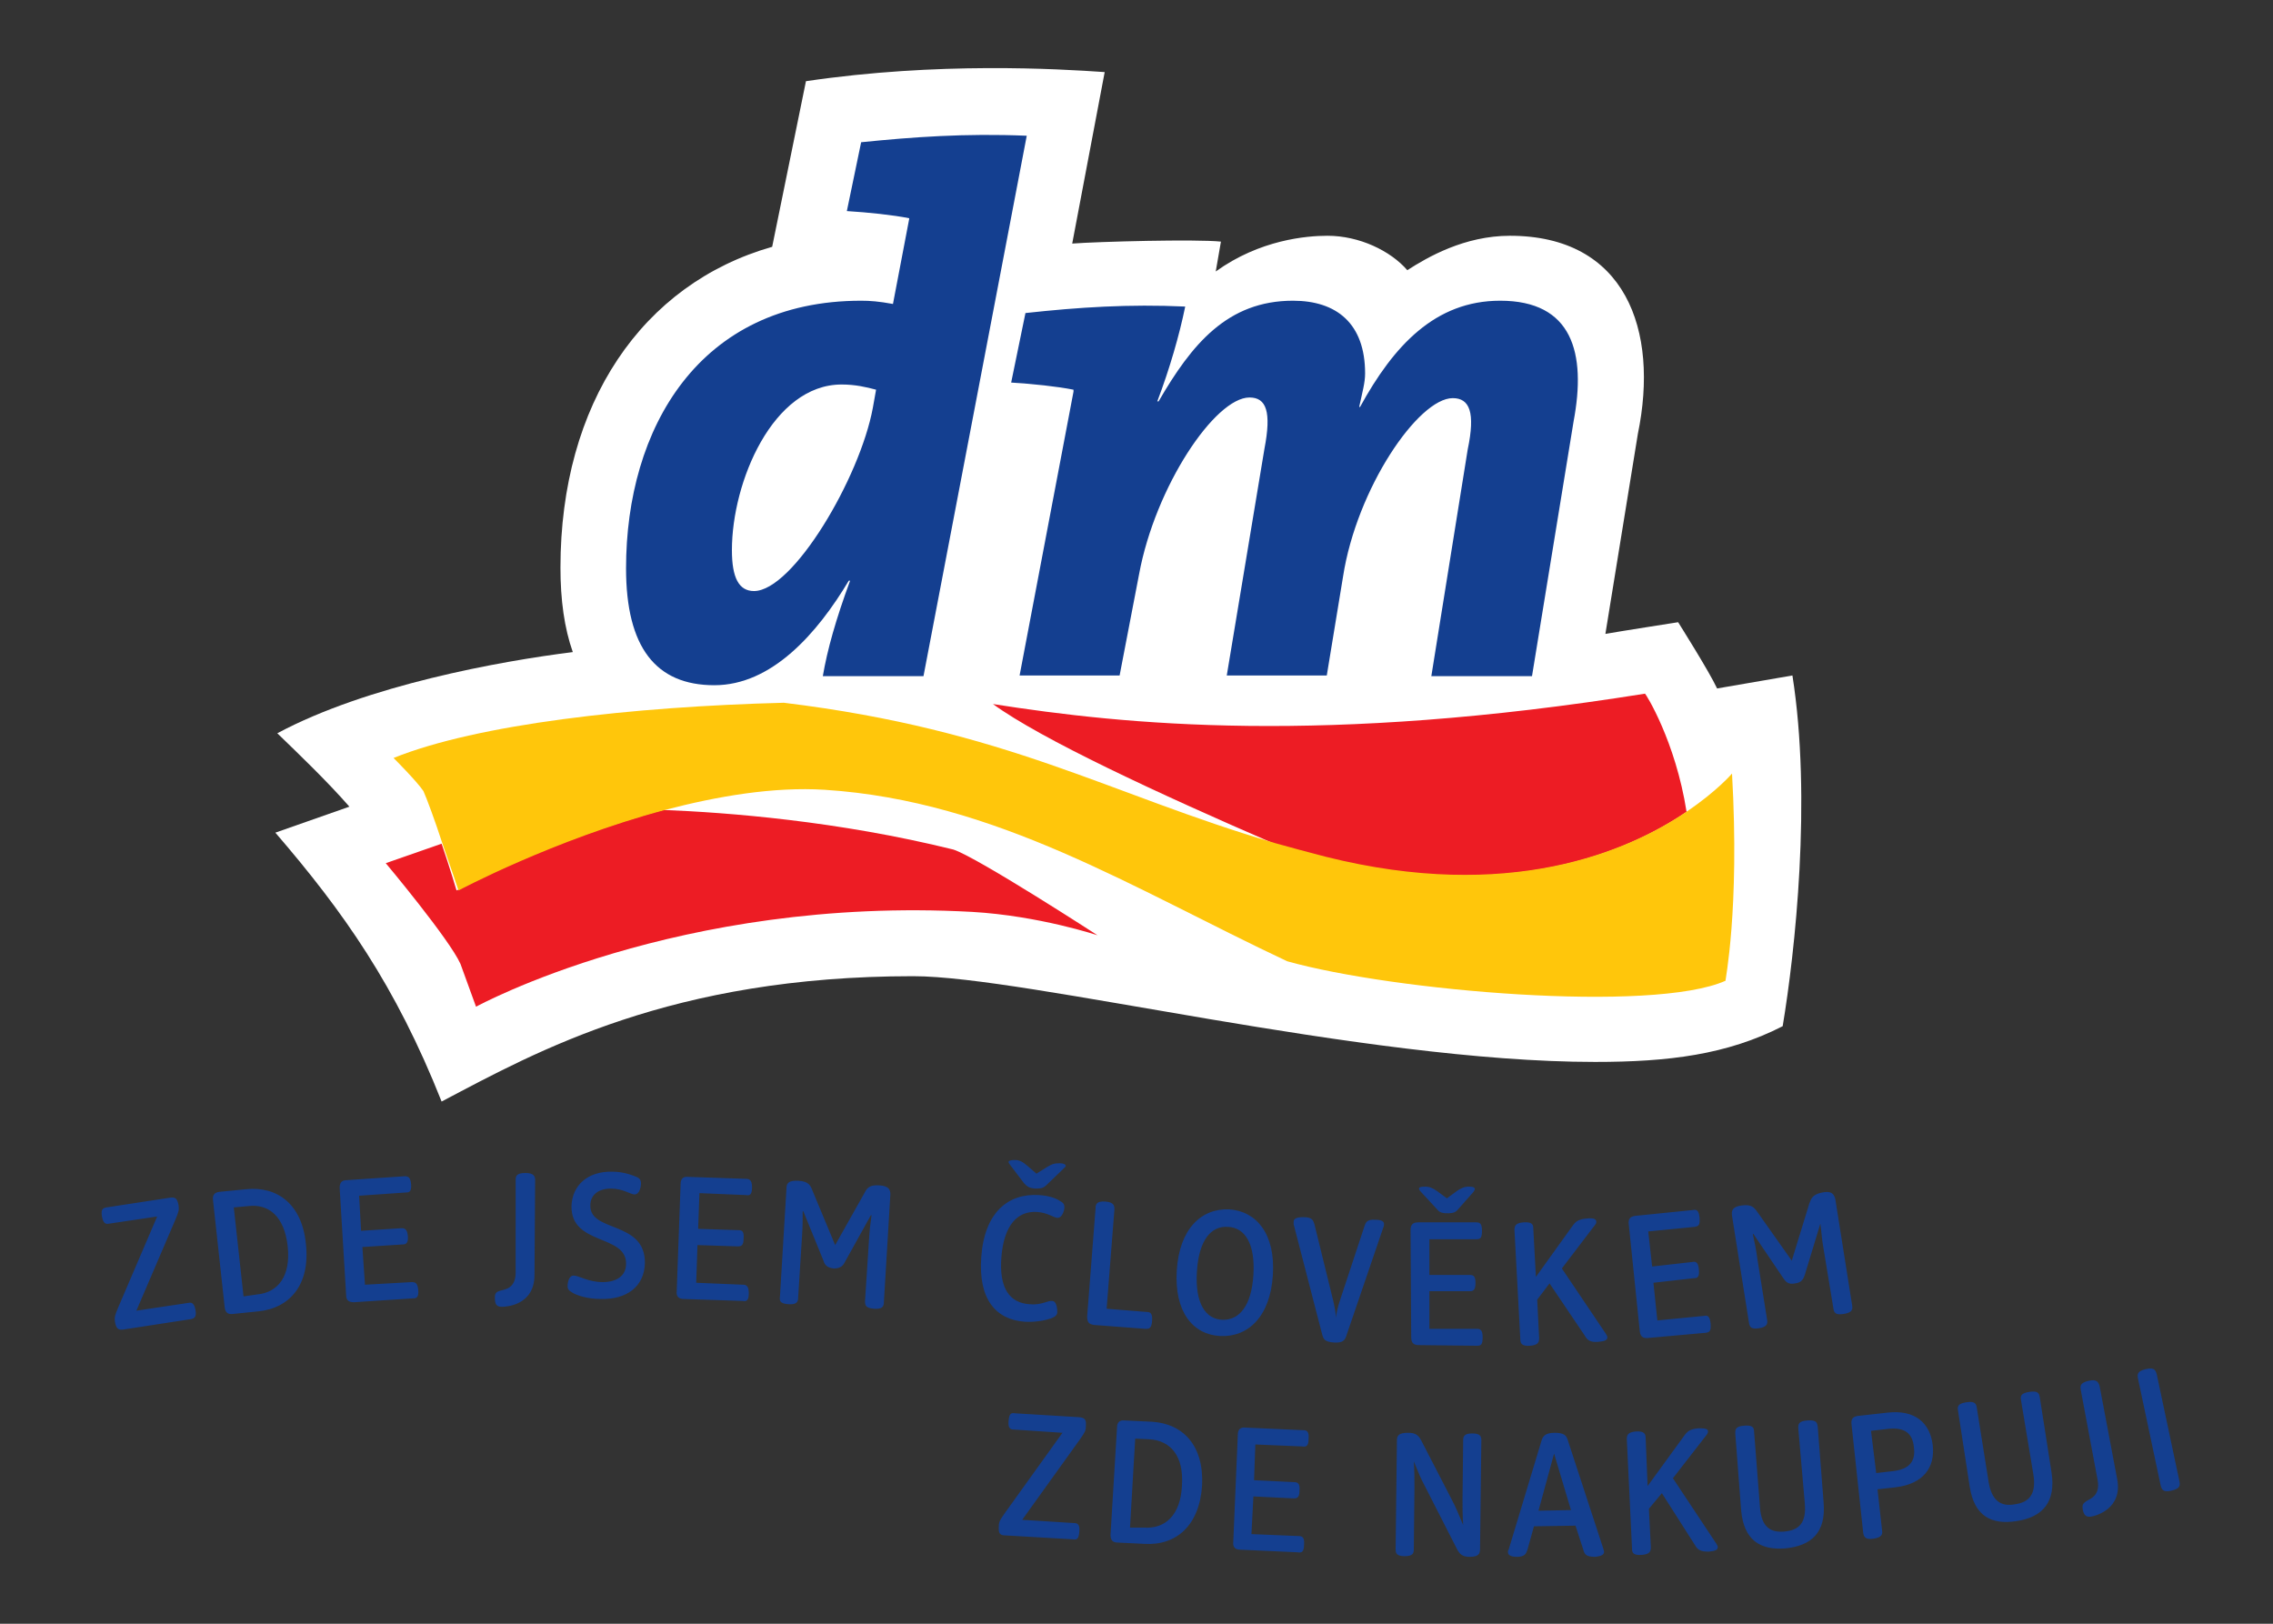 <?xml version="1.0" encoding="utf-8"?>
<!-- Generator: Adobe Illustrator 16.0.0, SVG Export Plug-In . SVG Version: 6.00 Build 0)  -->
<!DOCTYPE svg PUBLIC "-//W3C//DTD SVG 1.1//EN" "http://www.w3.org/Graphics/SVG/1.1/DTD/svg11.dtd">
<svg xmlns="http://www.w3.org/2000/svg" xmlns:xlink="http://www.w3.org/1999/xlink" version="1.1" id="dm-logo" x="0px" y="0px" width="350" height="250" viewBox="0 0 350 250" enable-background="new 0 0 350 250" xml:space="preserve">
<rect x="0" y="0" width="350" height="250" fill="#333333" stroke="none"/>
<path id="contour" fill="#FFFFFF" d="M276,104l-11.6,2c-1.2-2.6-6-10.2-6-10.2s-9.6,1.5-11.2,1.8l5-30.8c3.3-16-1.9-30.5-19.7-30.5  c-7,0-12.7,3.3-15.8,5.3c-2.6-3-7.4-5.3-12.3-5.3c-3.2,0-10.4,0.6-17.2,5.5l0.8-4.6c-3.9-0.4-18.9,0-22.9,0.3l5-26.4  c-7.2-0.5-25.7-1.6-46,1.4L118.9,38c-20,5.7-32.6,24.1-32.6,49.4c0,5,0.6,9.3,1.9,13c-11.2,1.4-31.7,5.1-45.5,12.5  c3.1,3,7.7,7.4,11.1,11.3l-11.4,4c10.5,12.2,18.5,23.5,25.6,41.4c14.8-7.8,35.4-19.3,72.6-19.3c17.5,0,69.1,13.2,105,13.2  c11.3,0,20.3-1.1,28.9-5.5C276.4,146.6,279,123,276,104"/>
<path fill="#ED1C24" d="M259.7,125c-9.1,6.2-27.4,14.1-55.7,7c-2.7-0.7-5.3-1.4-7.8-2.1c-17.8-7.7-35.9-16.1-43.3-21.5  c20.4,3.2,51,6.3,100.4-1.6C253.4,106.8,258,114.1,259.7,125 M68,129.9l-8.6,3c0,0,9.8,11.7,11.5,15.5l2.4,6.6  c0,0,31.1-17.1,76.4-14.6c10.3,0.6,19.3,3.6,19.3,3.6s-18.5-12-22.2-13.2c-17.8-4.4-34.7-5.7-44.7-6.1  c-17.2,4.6-31.8,12.4-31.8,12.4S69.3,133.7,68,129.9"/>
<path fill="#FFC60B" d="M266.7,119.1c0,0-2.3,2.7-6.9,5.8c-9.1,6.2-27.4,14.1-55.7,7c-2.7-0.7-5.3-1.4-7.8-2.1  c-25.8-7.6-41.1-17.4-75.6-21.6c-23.4,0.6-47.2,3.3-60.1,8.5c0,0,3.6,3.6,4.6,5.1c0.5,1.1,1.8,4.6,2.9,8c1.3,3.7,2.5,7.3,2.5,7.3  s14.6-7.8,31.8-12.4c8-2.1,16.7-3.6,24.6-3.1c26.4,1.7,47.6,15.3,71.2,26.4c16.4,4.6,56.3,8,67.5,3  C265.6,151.1,267.9,140.2,266.7,119.1"/>
<path fill="#143F90" d="M129.6,59.2c-10.6,0-16.9,15-16.9,25.5c0,4.3,1.1,6.3,3.4,6.3c6,0,16.3-17.4,18.3-28.2l0.5-2.8  C133.4,59.6,131.7,59.2,129.6,59.2 M142.2,104.1l-15.5,0c0.7-4.1,2-8.7,4.2-14.7h-0.2c-4.9,8.2-11.9,16.1-20.7,16.1  c-9,0-13.6-5.8-13.6-18c0-21.5,11.2-41.2,36.2-41.2c1.4,0,2.7,0.1,4.9,0.5l2.5-13.1v-0.1c-2.5-0.5-6.3-0.9-9.6-1.1l2.2-10.6  c7.9-0.8,16-1.4,25.5-1L142.2,104.1z M235.9,104.1h-15.5l5.6-34.9c1.2-5.7,0.3-7.9-2.3-7.9c-5.3,0-14.8,13.9-16.9,27.5l-2.5,15.2  h-15.4l5.8-34.9c1.1-5.7,0.3-7.9-2.3-7.9c-5.3,0-14.5,13.7-17,27.2l-3,15.6l-15.4,0l8.3-43.7V60c-2.5-0.5-6.3-0.9-9.6-1.1l2.2-10.7  c8.2-0.9,16-1.4,24.6-1c-0.9,4.4-2.4,9.6-4.3,14.6l0.2,0c5.1-8.8,10.6-15.5,20.7-15.5c6.7,0,11.1,3.5,11.1,11.2  c0,1.4-0.4,2.8-0.9,5.1l0.1,0.1c5.2-9.5,11.6-16.4,21.6-16.4c11.1,0,13.3,8,11.3,18.6L235.9,104.1z M154.8,236.4  c-0.8,0-1.1-0.3-1-1.4c0-0.7,0.2-1,0.9-2l8.9-12.4l-7.5-0.5c-0.5,0-0.9-0.2-0.8-1.3c0.1-1.2,0.4-1.3,1-1.2l9.9,0.6  c0.8,0.1,1.1,0.3,1,1.4c0,0.7-0.2,1-0.9,2l-8.9,12.4l8,0.5c0.5,0,0.9,0.2,0.8,1.3c-0.1,1.2-0.4,1.3-1,1.2L154.8,236.4z M172.1,237.5  c-0.8,0-1.1-0.4-1.1-1.2l1-16.5c0-0.8,0.4-1.2,1.2-1.1l4.2,0.2c4.8,0.3,8,3.7,7.7,9.8c-0.4,6.2-4,9.3-8.9,9L172.1,237.5z   M176.2,235.2c3.2,0.2,5.6-1.9,5.8-6.5c0.3-4.6-1.8-6.9-5-7.1l-2.2-0.1l-0.8,13.7L176.2,235.2z M191,238.6c-0.8,0-1.2-0.4-1.1-1.2  l0.7-16.5c0-0.8,0.4-1.2,1.2-1.1l8.9,0.4c0.5,0,0.9,0.2,0.8,1.3c0,1.2-0.4,1.3-1,1.2l-7.2-0.3l-0.2,5.5l6.2,0.3  c0.5,0,0.9,0.2,0.8,1.3c0,1.1-0.4,1.2-0.9,1.2l-6.2-0.3l-0.3,5.8l7.3,0.3c0.5,0,0.9,0.2,0.8,1.3c0,1.2-0.4,1.3-1,1.2L191,238.6z   M219.5,229c-0.8-1.5-1.1-2.3-1.8-4l0,0c0.1,1.5,0.1,2.6,0.1,4l-0.1,9.5c0,0.6-0.1,1.1-1.4,1.1c-1.3,0-1.4-0.5-1.4-1.1l0.2-16.7  c0-0.7,0.2-1.2,1.7-1.2c1.2,0,1.6,0.4,2,1.1l4.7,9.1c0.8,1.5,1.1,2.4,1.8,4h0c-0.1-1.5-0.1-2.6-0.1-4l0.1-9c0-0.6,0.1-1.1,1.4-1.1  s1.4,0.5,1.4,1.1l-0.2,16.7c0,0.7-0.2,1.2-1.6,1.2c-1.1,0-1.5-0.4-1.9-1.1L219.5,229z M242.6,234.9l-6.4,0.1l-1,3.6  c-0.2,0.6-0.4,1.1-1.6,1.1c-1,0-1.4-0.3-1.4-0.7c0-0.2,0-0.3,0.1-0.4l5.1-16.9c0.2-0.6,0.6-1.1,2-1.1c1.4,0,1.8,0.4,2,1.1l5.5,16.8  c0,0.1,0.1,0.3,0.1,0.4c0,0.4-0.3,0.7-1.4,0.8c-1.4,0-1.6-0.4-1.8-1.1L242.6,234.9z M239.3,223.8l-2.4,8.8l5-0.1L239.3,223.8z   M255.9,229.9l-2,2.4l0.3,5.9c0,0.6-0.1,1.1-1.4,1.2c-1.4,0.1-1.5-0.4-1.5-1l-0.8-16.8c0-0.6,0.1-1.1,1.4-1.2c1.3-0.1,1.5,0.4,1.5,1  l0.3,7.4l5.6-7.7c0.5-0.7,0.9-1.1,2.3-1.2c1,0,1.4,0.1,1.4,0.5c0,0.1,0,0.2-0.2,0.5l-5.2,6.7l6.7,10.1c0.1,0.2,0.2,0.3,0.2,0.5  c0,0.4-0.3,0.6-1.4,0.7c-1.3,0-1.7-0.3-2.1-1L255.9,229.9z M276.9,219.9c0-0.6,0-1.1,1.4-1.2c1.4-0.1,1.5,0.3,1.6,1l0.9,11.6  c0.4,4.7-1.9,6.7-5.9,7.1c-3.9,0.3-6.4-1.3-6.8-5.9l-0.9-11.8c0-0.6,0-1.1,1.4-1.2c1.3-0.1,1.5,0.3,1.5,1l0.9,11.5  c0.2,3.2,1.7,4,3.8,3.8c2.1-0.2,3.4-1.2,3.1-4.4L276.9,219.9z M285.1,219.3c-0.1-0.8,0.2-1.2,1-1.3l4.5-0.5c4.3-0.5,6.6,1.6,7,5  c0.4,3.4-1.4,6-5.8,6.5l-2.7,0.3l0.7,6.3c0.1,0.6,0,1.1-1.3,1.3c-1.3,0.2-1.5-0.3-1.6-0.9L285.1,219.3z M291.5,226.5  c2.6-0.3,3.5-1.6,3.2-3.7c-0.2-2.1-1.4-3.1-4-2.8l-2.6,0.3l0.8,6.5L291.5,226.5z M311.2,215.6c-0.1-0.6-0.1-1.1,1.3-1.3  c1.3-0.2,1.5,0.2,1.6,0.9l1.8,11.5c0.7,4.6-1.4,6.9-5.4,7.5c-3.9,0.6-6.5-0.8-7.2-5.3l-1.8-11.7c-0.1-0.6-0.1-1.1,1.3-1.3  c1.3-0.2,1.5,0.2,1.6,0.9l1.8,11.3c0.5,3.1,2,3.9,4.1,3.5c2.1-0.3,3.3-1.5,2.8-4.6L311.2,215.6z M320.4,214  c-0.1-0.6-0.1-1.1,1.2-1.4c1.3-0.3,1.5,0.2,1.7,0.8l2.7,14.3c0.9,4.6-3.3,5.7-4,5.8c-0.7,0.1-1.1-0.1-1.3-1.1  c-0.1-0.7,0-0.9,0.6-1.3c0.7-0.4,2.1-0.9,1.7-3.2L320.4,214z M329.2,212.2c-0.1-0.6-0.1-1.1,1.2-1.4c1.3-0.3,1.5,0.1,1.7,0.8  l3.5,16.5c0.1,0.6,0.1,1.1-1.2,1.4c-1.3,0.3-1.5-0.1-1.7-0.8L329.2,212.2z M19,204.7c-0.8,0.1-1.1-0.1-1.3-1.2c-0.1-0.7,0-1,0.5-2.2  l6-14l-7.4,1.1c-0.5,0.1-0.9,0-1.1-1.1c-0.2-1.2,0.2-1.3,0.7-1.4l9.8-1.5c0.8-0.1,1.1,0.1,1.3,1.2c0.1,0.7,0,1-0.5,2.2l-6,14l8-1.2  c0.5-0.1,0.9,0,1.1,1.1c0.2,1.1-0.2,1.3-0.7,1.4L19,204.7z M35.9,202.3c-0.8,0.1-1.2-0.2-1.3-1l-1.8-16.5c-0.1-0.8,0.2-1.2,1-1.3  l4.1-0.4c4.8-0.5,8.6,2.3,9.2,8.4c0.7,6.2-2.4,9.9-7.3,10.4L35.9,202.3z M39.6,199.3c3.2-0.3,5.2-2.8,4.7-7.4  c-0.5-4.6-2.9-6.6-6.1-6.2l-2.2,0.2l1.5,13.7L39.6,199.3z M54.5,200.5c-0.8,0-1.2-0.3-1.2-1.1l-1-16.5c0-0.8,0.3-1.2,1.1-1.2  l8.9-0.6c0.5,0,0.9,0.1,1,1.2c0.1,1.2-0.3,1.3-0.8,1.3l-7.2,0.5l0.3,5.4l6.2-0.4c0.5,0,0.9,0.1,1,1.2c0.1,1.1-0.3,1.3-0.8,1.3  l-6.2,0.4l0.4,5.8l7.2-0.4c0.5,0,0.9,0.1,1,1.2c0.1,1.2-0.3,1.3-0.8,1.3L54.5,200.5z M79.4,181.7c0-0.6,0.1-1.1,1.5-1.1  c1.3,0,1.5,0.5,1.5,1.1l-0.1,14.6c0,4.7-4.4,4.9-5,4.9c-0.8,0-1.1-0.3-1.1-1.4c0-0.7,0.2-0.9,0.9-1.1c0.8-0.2,2.3-0.4,2.3-2.8  L79.4,181.7z M92.5,200c-2.1,0-3.8-0.6-4.4-1c-0.5-0.3-0.7-0.5-0.7-1c0-0.5,0.2-1.7,1-1.6c0.7,0,2.2,1,4.4,1c2.2,0,3.6-1,3.6-2.8  c0.1-4.6-8.5-2.8-8.4-8.9c0.1-3.2,2.5-5.4,6.3-5.3c1.8,0,3.2,0.6,3.7,0.8c0.5,0.2,0.7,0.5,0.7,1c0,0.5-0.2,1.7-1,1.7  c-0.6,0-1.8-0.9-3.6-0.9c-2,0-3.2,1-3.2,2.6c-0.1,4.2,8.5,2.3,8.4,8.9C99.2,198.1,96.5,200.1,92.5,200z M105.3,200  c-0.8,0-1.2-0.4-1.1-1.2l0.6-16.5c0-0.8,0.4-1.2,1.2-1.1l8.9,0.3c0.5,0,0.9,0.2,0.9,1.3c0,1.2-0.4,1.3-0.9,1.2l-7.2-0.3l-0.2,5.5  l6.2,0.2c0.5,0,0.9,0.1,0.8,1.3c0,1.1-0.4,1.2-0.9,1.2l-6.2-0.2l-0.2,5.8l7.2,0.3c0.5,0,0.9,0.2,0.9,1.3c0,1.2-0.4,1.3-0.9,1.2  L105.3,200z M133.8,191c0.1-1.6,0.2-2.5,0.4-3.9h-0.1l-4,7.2c-0.3,0.6-0.7,1-1.7,1c-1-0.1-1.4-0.5-1.6-1.2l-3.1-7.6h-0.1  c0,1.4,0,2.3-0.1,3.8l-0.6,9.5c0,0.6-0.2,1.1-1.5,1c-1.3-0.1-1.4-0.5-1.3-1.2l1-16.6c0-0.8,0.3-1.3,1.9-1.2c1.5,0.1,1.8,0.7,2.1,1.5  l3.5,8.4l4.5-8c0.4-0.8,0.8-1.3,2.3-1.2c1.5,0.1,1.7,0.7,1.7,1.4l-1,16.6c0,0.6-0.2,1.1-1.5,1c-1.3-0.1-1.4-0.5-1.4-1.2L133.8,191z   M157.8,203.5c-4.4-0.3-7.2-3.4-6.7-10c0.5-6.9,4.2-9.8,8.9-9.5c1.7,0.1,2.8,0.6,3.2,0.9c0.6,0.3,0.7,0.6,0.7,1  c0,0.5-0.4,1.7-1.1,1.6c-0.5,0-1.5-0.8-3.1-0.9c-3-0.2-5.1,2-5.5,6.9c-0.4,4.9,1.3,7.1,4.3,7.3c1.8,0.2,2.9-0.6,3.5-0.5  c0.7,0,0.8,1.2,0.8,1.7c0,0.4-0.2,0.7-1,1C160.9,203.3,159.4,203.6,157.8,203.5z M161.2,182.4c-0.5,0.5-0.8,0.6-1.8,0.6  c-1-0.1-1.2-0.3-1.7-0.8l-2.2-2.9c-0.1-0.1-0.2-0.3-0.2-0.4c0-0.2,0.4-0.3,1-0.3c0.7,0,1.2,0.3,1.9,0.9l1.4,1.2l1.6-1  c0.8-0.5,1.2-0.6,2-0.6c0.6,0,0.9,0.2,0.9,0.4c0,0.1-0.1,0.2-0.2,0.3L161.2,182.4z M168.5,204c-0.8-0.1-1.1-0.4-1.1-1.3l1.3-16.7  c0-0.6,0.2-1.1,1.5-1c1.3,0.1,1.4,0.6,1.4,1.2l-1.2,15.3l6.2,0.5c0.5,0,0.9,0.2,0.8,1.4c-0.1,1.2-0.5,1.2-1,1.2L168.5,204z   M181.2,195.6c0.4-6.4,3.8-9.6,8.1-9.4c4.2,0.3,7.1,3.8,6.7,10.1c-0.4,6.4-3.8,9.6-8.1,9.4C183.7,205.5,180.8,202,181.2,195.6z   M193,196.3c0.3-4.8-1.3-7.3-3.9-7.4c-2.6-0.2-4.5,2-4.8,6.9c-0.3,4.8,1.3,7.3,3.9,7.4S192.7,201.1,193,196.3z M199.2,188.5  c0-0.1,0-0.3,0-0.4c0-0.4,0.3-0.7,1.5-0.7c1.4,0,1.5,0.5,1.7,1.1l2.9,11.8c0.2,0.9,0.4,1.8,0.4,2.6h0c0.1-0.8,0.3-1.7,0.6-2.6  l3.8-11.5c0.2-0.6,0.4-1.1,1.7-1c1,0,1.4,0.3,1.3,0.8c0,0.1,0,0.2-0.1,0.4l-5.7,16.7c-0.2,0.6-0.5,1.1-1.9,1  c-1.4-0.1-1.6-0.5-1.8-1.2L199.2,188.5z M238.6,197.6l-1.9,2.5l0.3,5.9c0,0.6-0.1,1.1-1.4,1.2c-1.3,0.1-1.5-0.4-1.5-1l-0.9-16.8  c0-0.6,0.1-1.1,1.4-1.2c1.4-0.1,1.5,0.4,1.5,1l0.4,7.4l5.6-7.8c0.5-0.7,0.9-1.1,2.3-1.2c1-0.1,1.4,0.1,1.4,0.5c0,0.1,0,0.3-0.2,0.5  l-5.1,6.7l6.8,10.1c0.1,0.2,0.2,0.3,0.2,0.5c0,0.4-0.3,0.6-1.4,0.7c-1.3,0.1-1.7-0.3-2.1-1L238.6,197.6z M253.8,206  c-0.8,0.1-1.2-0.2-1.3-1l-1.7-16.5c-0.1-0.8,0.2-1.2,1-1.3l8.9-0.9c0.5-0.1,0.9,0,1,1.2c0.1,1.2-0.2,1.3-0.8,1.4l-7.1,0.7l0.6,5.4  l6.2-0.7c0.5-0.1,0.9,0,1,1.2c0.1,1.1-0.2,1.3-0.8,1.3l-6.2,0.7l0.6,5.8l7.2-0.7c0.5-0.1,0.9,0,1,1.2c0.1,1.2-0.2,1.3-0.7,1.4  L253.8,206z M280.8,192.3c-0.3-1.6-0.3-2.5-0.5-3.9l0,0l-2.4,7.9c-0.2,0.6-0.5,1.2-1.5,1.3c-1,0.2-1.4-0.2-1.8-0.8l-4.6-6.8h-0.1  c0.3,1.4,0.5,2.3,0.7,3.8l1.5,9.4c0.1,0.6,0,1.1-1.2,1.3c-1.3,0.2-1.5-0.2-1.6-0.9l-2.6-16.4c-0.1-0.8,0-1.4,1.5-1.6  c1.5-0.2,1.9,0.3,2.4,1l5.3,7.5l2.7-8.8c0.3-0.8,0.5-1.4,2-1.7c1.5-0.3,1.8,0.3,2,1l2.6,16.4c0.1,0.6,0,1.1-1.3,1.3  c-1.3,0.2-1.5-0.2-1.6-0.9L280.8,192.3z M218.5,207.1c-0.8,0-1.2-0.3-1.2-1.2l-0.1-16.5c0-0.8,0.3-1.2,1.2-1.2l8.9,0  c0.5,0,0.9,0.1,0.9,1.3c0,1.2-0.3,1.3-0.9,1.3l-7.2,0l0,5.5l6.2,0c0.5,0,0.9,0.1,0.9,1.2c0,1.1-0.3,1.3-0.9,1.3l-6.2,0l0,5.8l7.3,0  c0.5,0,0.9,0.1,0.9,1.3c0,1.2-0.3,1.3-0.9,1.3L218.5,207.1z M224.6,186.1c-0.4,0.5-0.7,0.7-1.7,0.7c-1,0-1.3-0.2-1.7-0.7l-2.5-2.7  c-0.1-0.1-0.2-0.3-0.2-0.4c0-0.2,0.3-0.3,0.9-0.3c0.7,0,1.2,0.2,1.9,0.7l1.5,1.1l1.5-1.1c0.7-0.5,1.2-0.7,1.9-0.7  c0.6,0,0.9,0.1,0.9,0.4c0,0.1-0.1,0.2-0.2,0.4L224.6,186.1z"/>
</svg>
